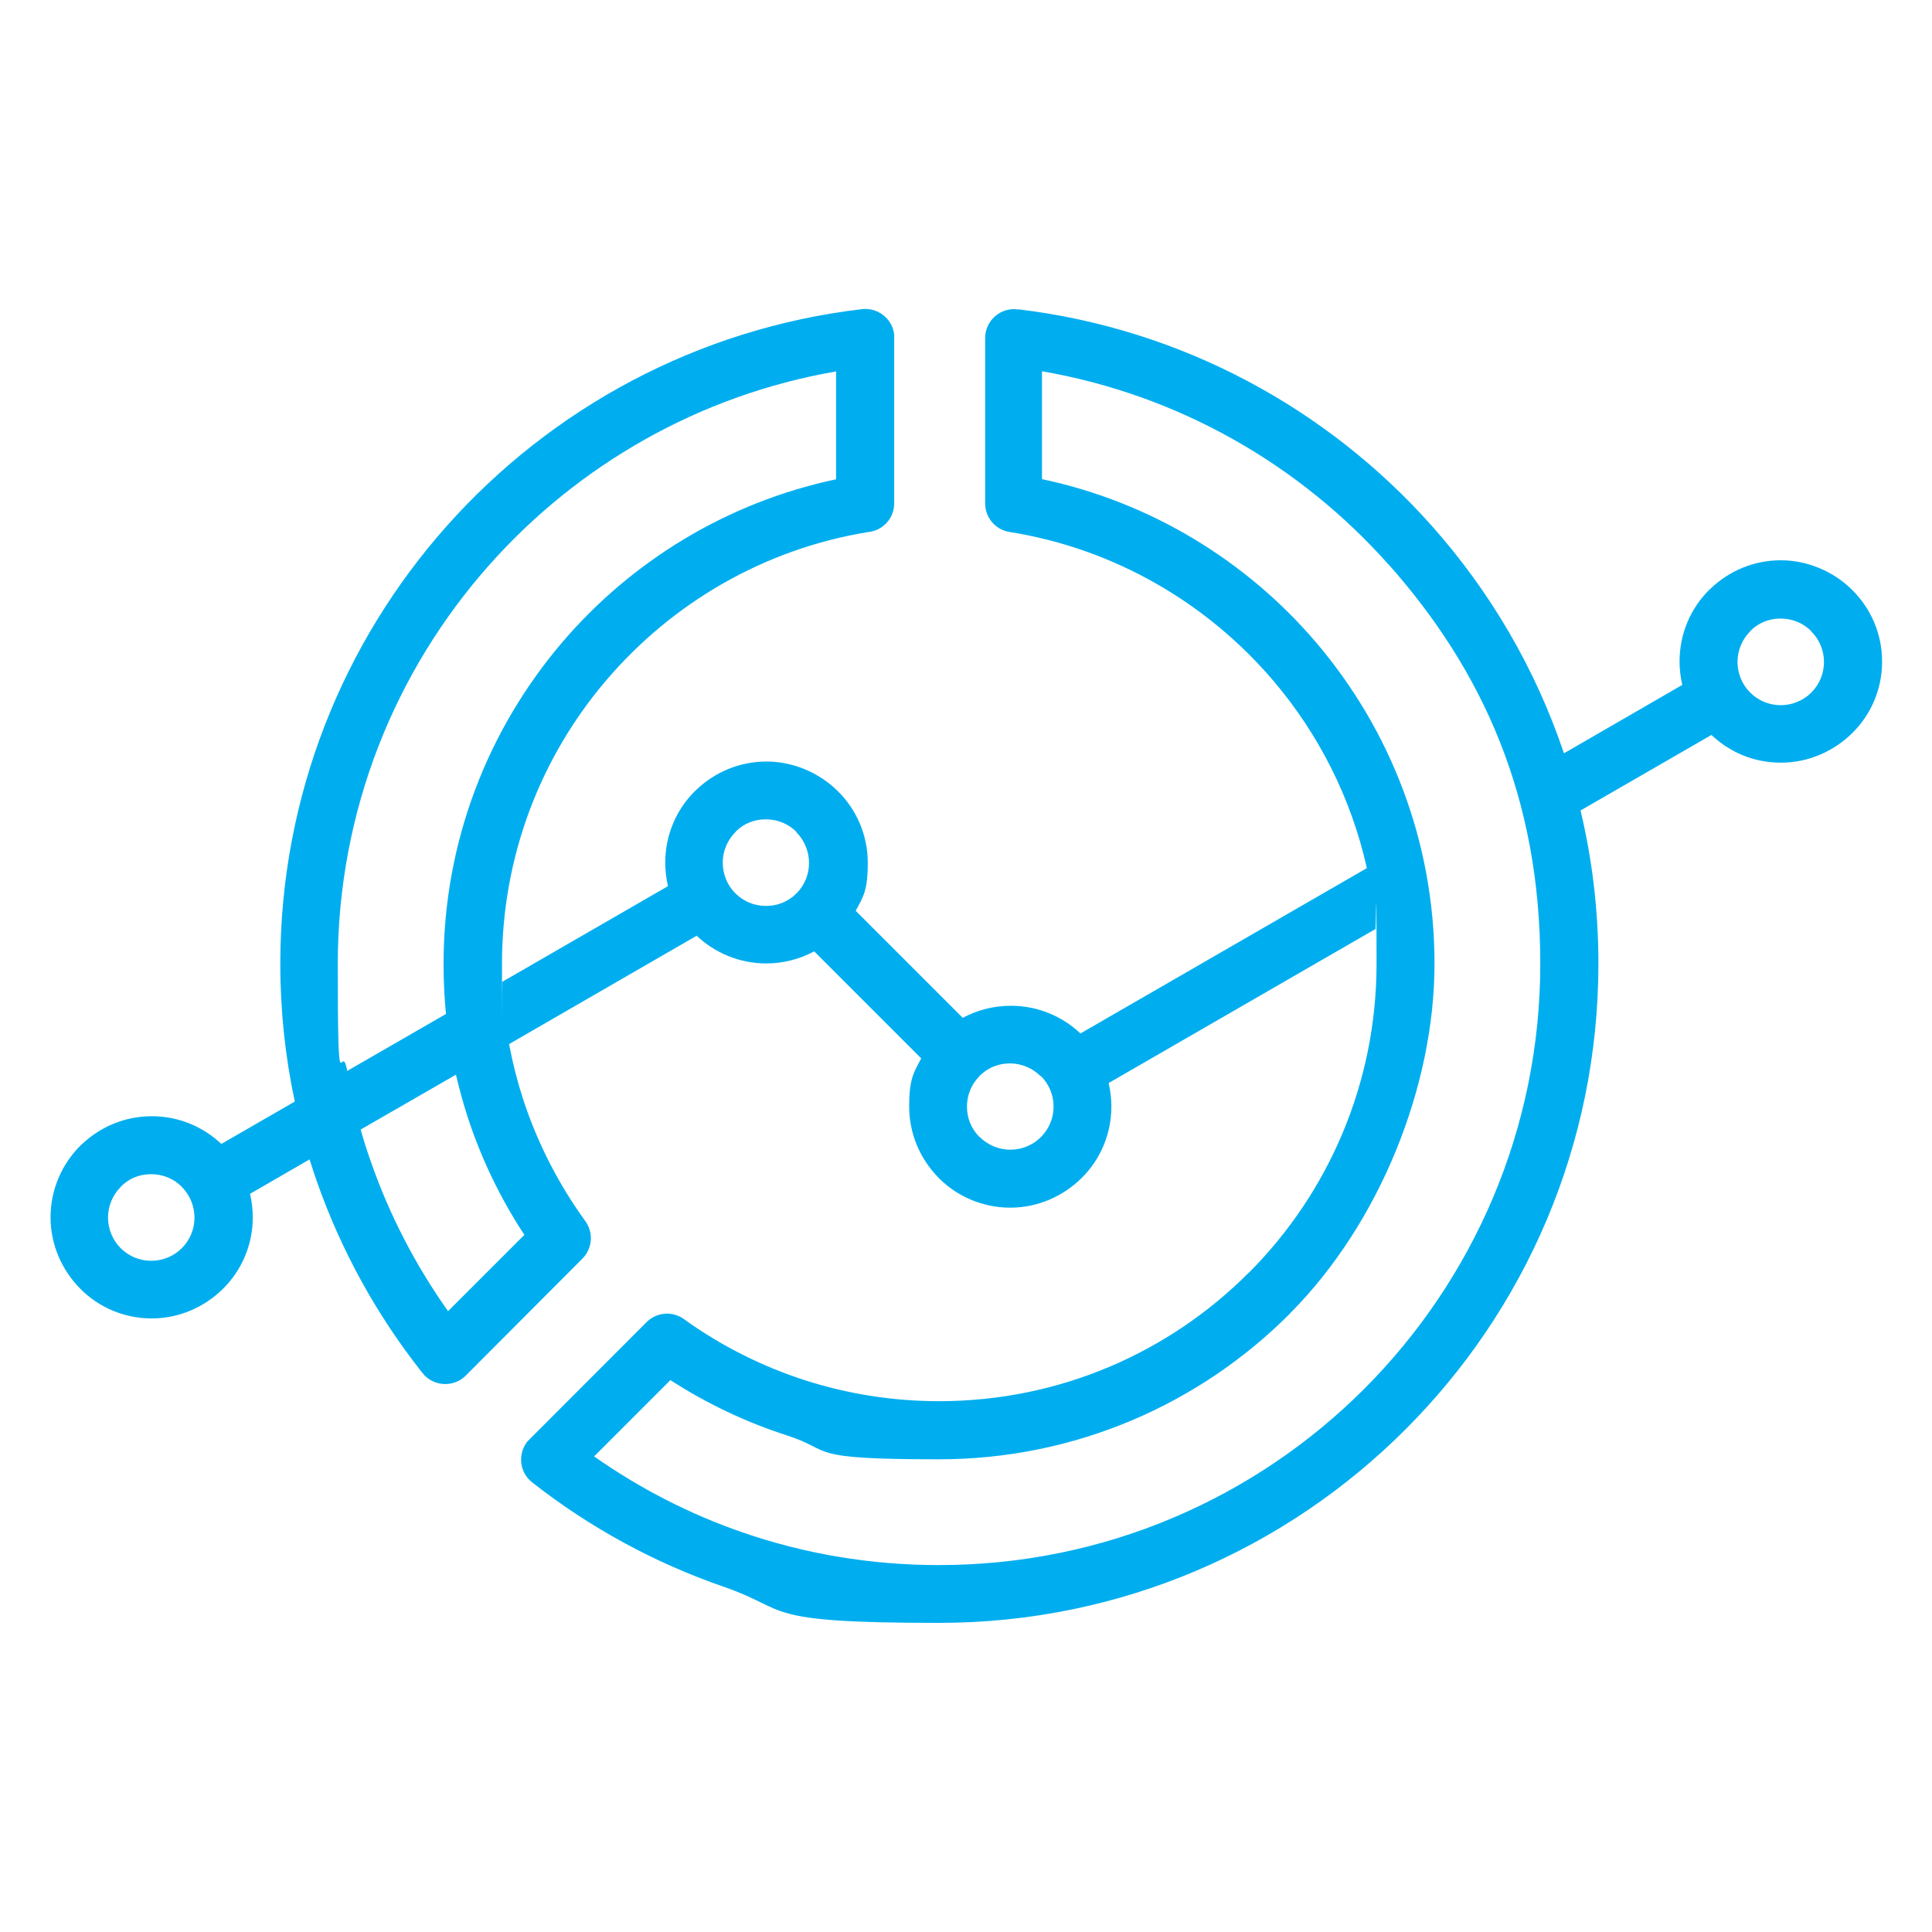 <svg xmlns="http://www.w3.org/2000/svg" id="Layer_1" data-name="Layer 1" viewBox="0 0 1200 1200"><defs><style>      .cls-1 {        fill: #00aeef;        stroke-width: 0px;      }    </style></defs><path class="cls-1" d="M632.4,192.1c101.9,12.2,192.3,61.8,257,134.6,36.1,40.6,64.3,88.5,82,141.2l73.5-42.5c-1.1-4.7-1.7-9.6-1.7-14.6,0-17.3,7-33.1,18.4-44.4l1.2-1.1c11.3-10.7,26.5-17.3,43.3-17.3s33,7.1,44.4,18.5c11.4,11.3,18.5,27,18.5,44.4s-7,33-18.4,44.3c-11.5,11.4-27.2,18.5-44.4,18.5s-31.9-6.6-43.2-17.2l-81.3,46.9c7.3,30.5,11.1,62.3,11.1,95.1,0,113.1-45.8,215.4-120,289.5-74.1,74.1-176.5,120-289.5,120s-91.7-7.9-133.7-22.4c-43.5-15-83.7-37.1-119.1-64.9-7.8-6.1-9.1-17.4-3-25.3l74.1-74.2c6.7-6.7,17.3-7,24.4-1,22.4,15.9,47.3,28.5,74,37.1,26.2,8.4,54.1,13,83.3,13,75,0,143-30.4,192.1-79.6l.9-.8c48.6-49,78.7-116.7,78.7-191.3s-.3-14.4-.8-21.5l-165.6,95.6c1.1,4.7,1.7,9.6,1.7,14.6,0,17.3-7,33-18.4,44.3-11.5,11.4-27.2,18.5-44.4,18.5s-33.1-7-44.4-18.4l-1.1-1.2c-10.7-11.3-17.3-26.5-17.3-43.3s2.7-21,7.5-29.8l-66.5-66.5c-8.9,4.8-19.1,7.5-29.8,7.5-16.7,0-31.9-6.6-43.2-17.2l-116.5,67.3c2.2,11.7,5.1,23.1,8.7,34.2,9,27.5,22.2,53.1,38.7,75.8,5.2,7.2,4.3,17.1-1.8,23.2l-72.5,72.7c-7,7-18.4,7-25.5,0l-2.1-2.5c-27.8-35.3-50-75.4-65.1-118.7-1.5-4.4-3-8.7-4.3-13.1l-37,21.4c1.1,4.7,1.7,9.6,1.7,14.6,0,17.3-7,33-18.4,44.3-11.5,11.4-27.2,18.5-44.4,18.5s-33-7-44.3-18.4c-11.4-11.5-18.5-27.2-18.5-44.4s7-33,18.4-44.4l1.2-1.1c11.3-10.7,26.5-17.3,43.3-17.3s31.9,6.6,43.2,17.2l45.6-26.3c-5.9-27.7-9-56.2-9-85.5,0-104.3,39-199.5,103.3-271.9,65-73.1,155.8-122.8,258.1-134.8,9.8-1.1,18.8,6,19.9,15.8v104.7c.1,9.5-7.2,17.2-16.4,18-64.7,10.6-121.7,44.2-162.5,92.1-40.4,47.4-64.7,108.8-64.7,176.1s0,7.4.2,11.1l102.9-59.4c-1.1-4.7-1.7-9.6-1.7-14.6,0-17.3,7-33.1,18.4-44.4l1.2-1.1c11.3-10.7,26.5-17.3,43.3-17.3s33,7.1,44.4,18.5c11.4,11.3,18.5,27,18.5,44.4s-2.8,21-7.5,29.8l66.5,66.5c8.9-4.8,19-7.5,29.9-7.5,16.7,0,31.9,6.5,43.2,17.2l177.9-102.7c-9.8-43.8-30.1-83.5-58.2-116.5-41.1-48.2-98.6-81.9-163.8-92.3-8.8-1.4-15.1-9-15.1-17.7v-102.7c0-9.9,8-18,18-18l3.2.3v.2ZM1125,392c-4.8-4.8-11.5-7.8-19-7.8s-13.5,2.7-18.2,7.1l-.7.8c-4.8,4.8-7.9,11.6-7.9,19s3,14.2,7.8,19c4.9,4.9,11.6,7.9,19,7.9s14.2-3,19-7.8c4.9-4.9,7.9-11.6,7.9-19s-3-14.2-7.9-19h0ZM646.3,668.4c-4.8-4.8-11.6-7.9-19-7.9s-13.7,2.8-18.5,7.4h0c0,.1-.8.9-.8.9-4.6,4.8-7.4,11.3-7.4,18.5s2.7,13.5,7.1,18.2l.8.7c4.8,4.8,11.6,7.9,19,7.9s14.2-3,19-7.8c4.9-4.9,7.9-11.6,7.9-19s-3-14.1-7.9-19h0ZM494.7,516.7c-4.8-4.8-11.5-7.8-19-7.8s-13.5,2.7-18.2,7.1l-.7.8c-4.8,4.8-7.9,11.6-7.9,19s3,14.2,7.8,19c4.9,4.9,11.6,7.9,19,7.9s13.5-2.7,18.3-7.1l.7-.8.7-.6h0c4.5-4.9,7.1-11.2,7.1-18.3s-3-14.2-7.9-19h0ZM112.9,737.1c-4.8-4.8-11.5-7.8-19-7.8s-13.5,2.7-18.2,7.1l-.7.8c-4.8,4.8-7.9,11.6-7.9,19s3,14.2,7.8,19c4.9,4.9,11.6,7.9,19,7.9s14.2-3,19-7.8c4.9-4.9,7.9-11.6,7.9-19s-3-14.2-7.8-19h0ZM215.6,665.2l61.4-35.4c-1-10.2-1.5-20.6-1.5-31.1,0-76,27.7-145.7,73.5-199.5,43.2-50.7,102.7-87.2,170.3-101.5v-67c-85,14.7-160.3,58.2-215.3,120.1-58.6,66-94.2,152.8-94.2,248s2.1,45,5.9,66.6h0ZM283.2,667.5l-59.2,34.1c1.9,6.7,4,13.3,6.3,19.8,11.6,33.4,27.9,64.6,48,93l47.4-47.4c-14.8-22.5-26.7-47.1-35.2-73.1-2.8-8.6-5.2-17.4-7.3-26.4h0ZM862.5,350.7c-55-61.9-130.2-105.4-215.3-120.1v67c67.6,14.3,127.1,50.8,170.3,101.5,45.8,53.8,73.5,123.4,73.5,199.5s-34,160.9-89.2,216.6l-1,1.1c-55.7,55.7-132.7,90.1-217.6,90.1s-64.5-5.2-94.3-14.8c-25.8-8.3-50.1-19.9-72.5-34.4l-47.4,47.4c28.2,19.8,59.2,35.8,92.2,47.2,38.1,13.2,79.2,20.3,122,20.3,103.1,0,196.5-41.8,264.1-109.4,67.5-67.6,109.4-161,109.4-264.1s-35.6-182-94.2-248h0Z"></path></svg>